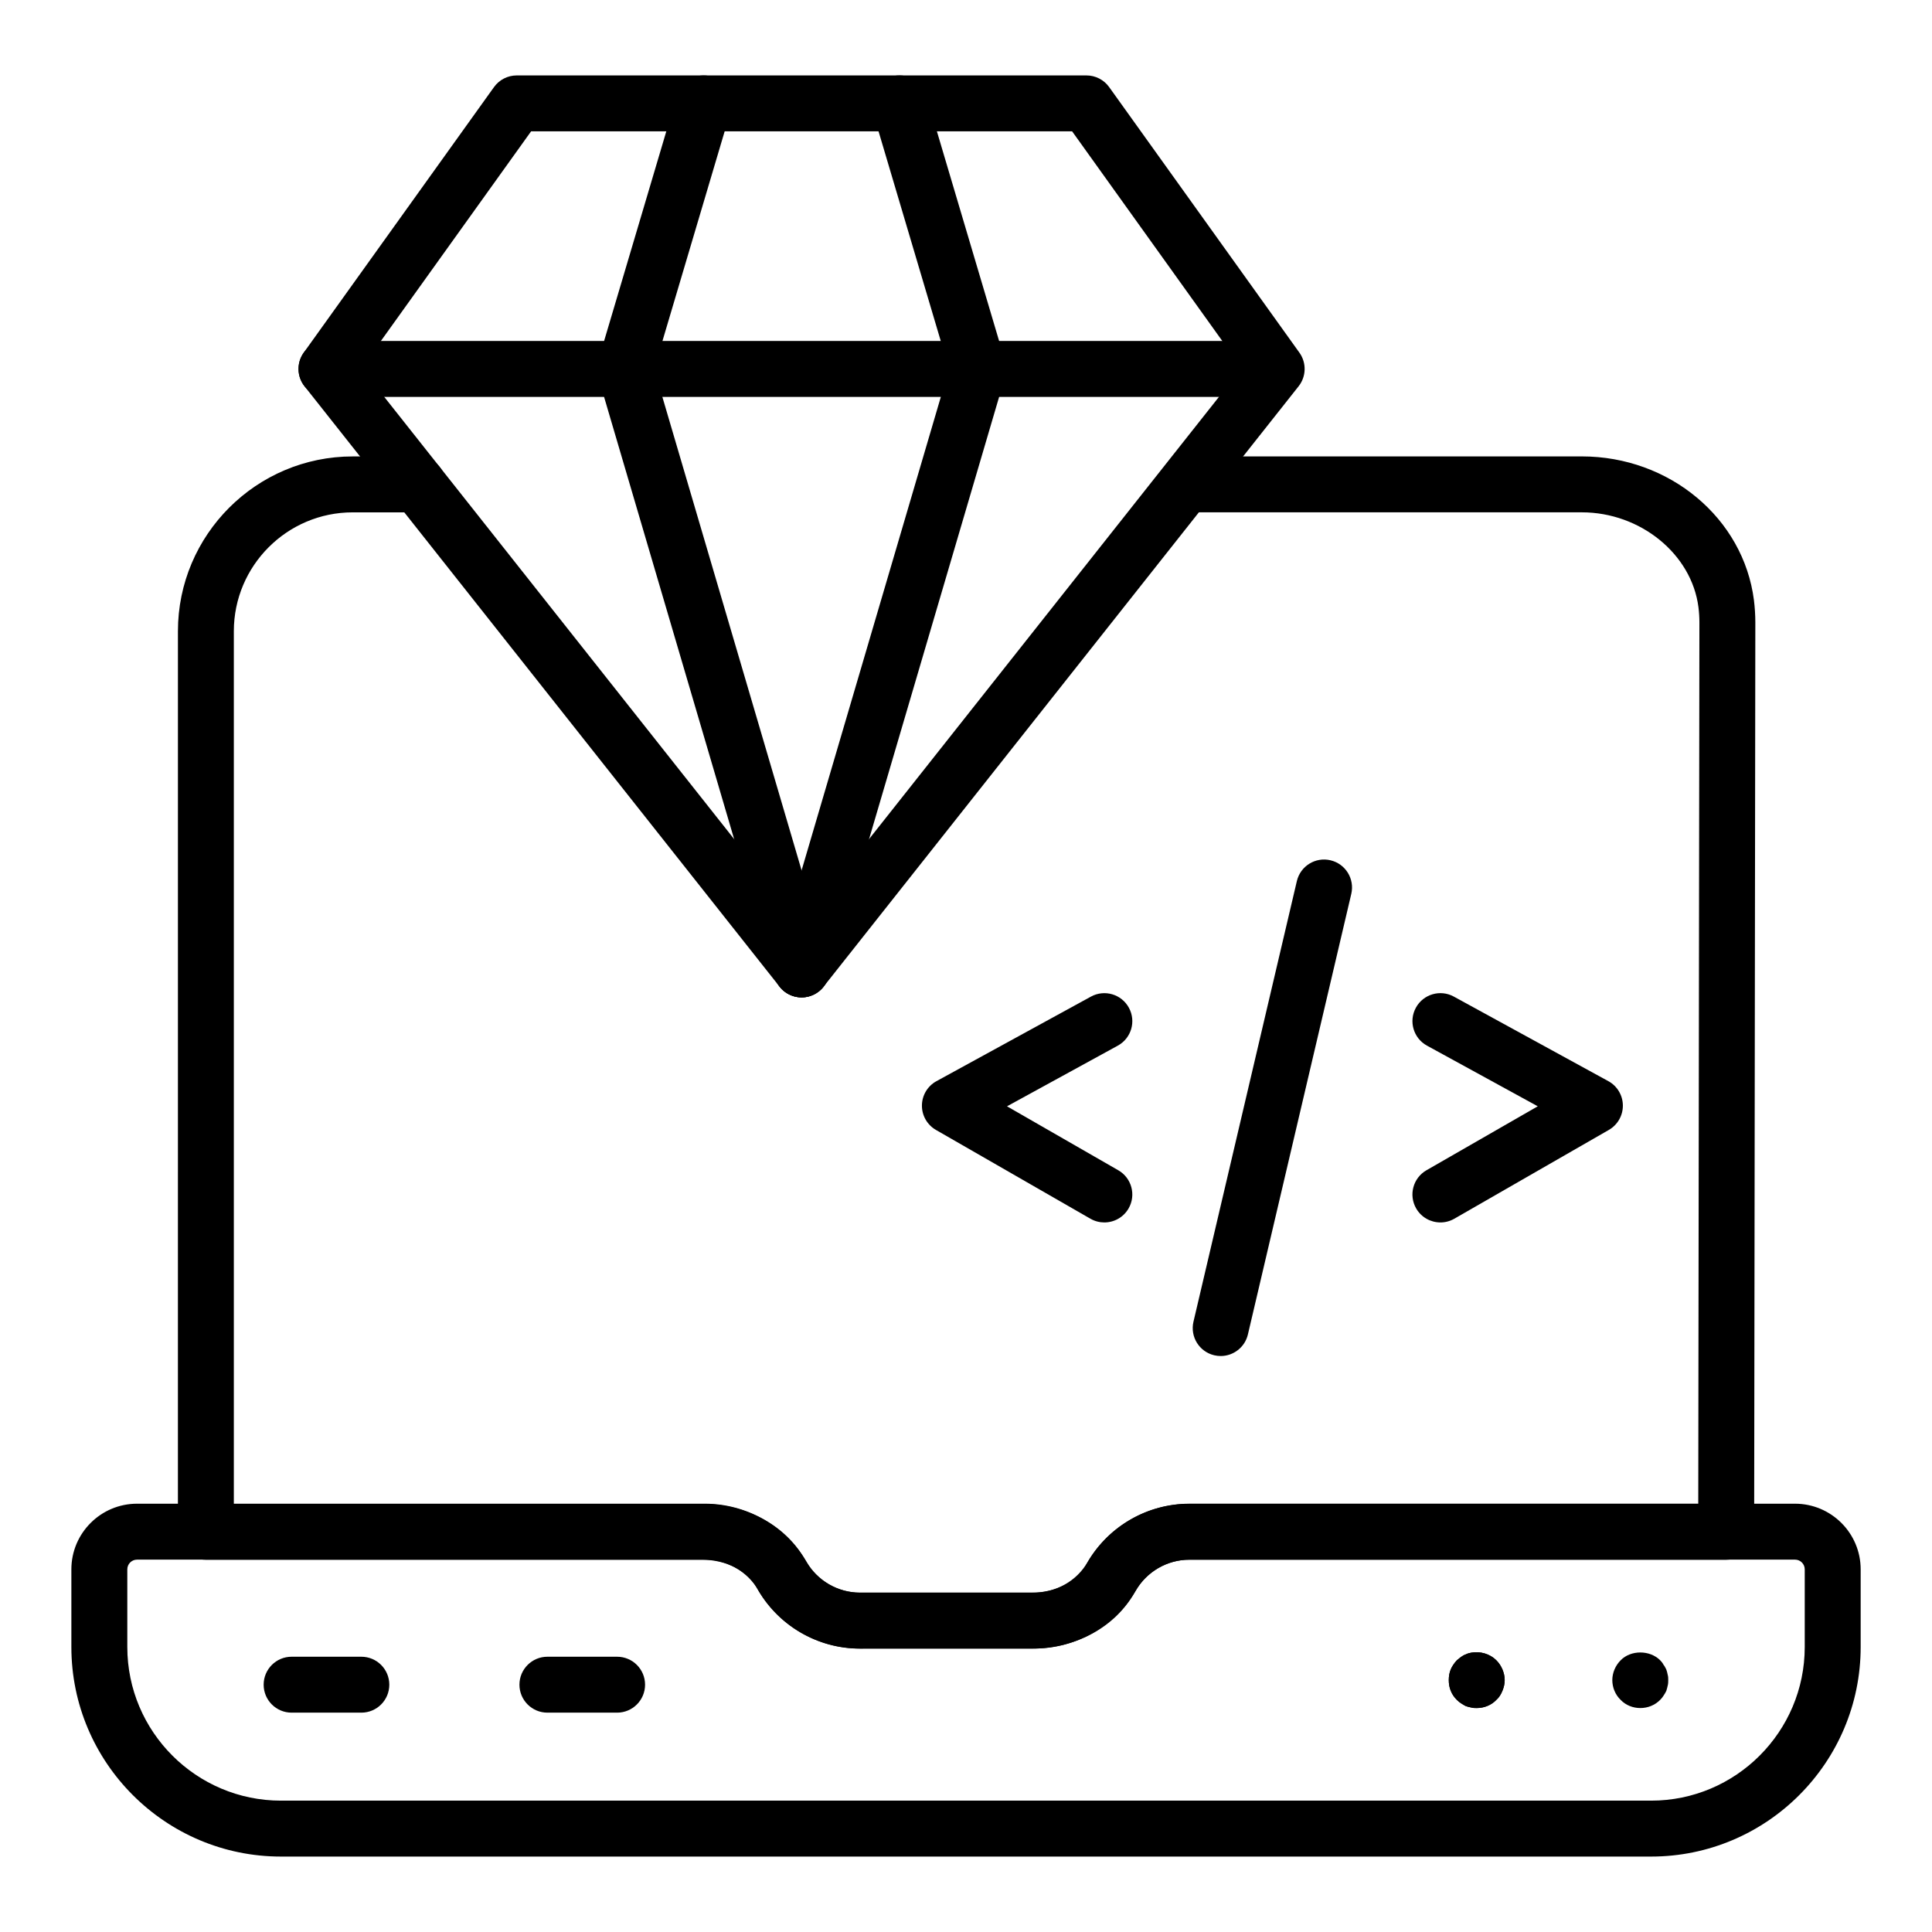 <?xml version="1.0" encoding="UTF-8"?>
<!-- Uploaded to: ICON Repo, www.iconrepo.com, Generator: ICON Repo Mixer Tools -->
<svg fill="#000000" width="800px" height="800px" version="1.1" viewBox="144 144 512 512" xmlns="http://www.w3.org/2000/svg">
 <g>
  <path d="m371.88 580.9c-11.352 0-21.836-6.188-27.348-16.141-2.488-4.496-8.141-7.406-14.383-7.406h-131.59c-4.094 0-7.41-3.316-7.41-7.41l0.004-238.66c0-25.543 20.781-46.324 46.32-46.324h17.262c4.094 0 7.41 3.316 7.41 7.41 0 4.09-3.312 7.41-7.41 7.41h-17.262c-17.371 0-31.504 14.133-31.504 31.508v231.25h124.17c11.723 0 22.207 5.762 27.348 15.043 2.902 5.246 8.414 8.504 14.383 8.504l45.59-0.004c6.231 0 11.867-2.91 14.371-7.414 5.512-9.949 15.996-16.133 27.344-16.133h134.88l0.305-233.56c0-1.367-0.086-2.719-0.254-4.055-1.793-14.086-15.375-25.145-30.918-25.145h-103.61c-4.094 0-7.41-3.316-7.41-7.41 0-4.09 3.312-7.41 7.41-7.41h103.62c23.238 0 42.855 16.383 45.617 38.117 0.238 1.949 0.367 3.918 0.367 5.91l-0.312 240.97c-0.008 4.09-3.32 7.398-7.41 7.398h-142.28c-5.961 0-11.477 3.258-14.391 8.5-5.144 9.277-15.613 15.043-27.32 15.043z"/>
  <path d="m581.55 636.01h-363.09c-30.625 0-55.547-24.914-55.547-55.543v-20.574c0-9.59 7.809-17.395 17.402-17.395h150.52c11.043 0 21.359 5.918 26.938 15.449 2.922 5.008 8.344 8.113 14.137 8.113h46.211c5.797 0 11.215-3.109 14.137-8.109 5.578-9.535 15.895-15.453 26.93-15.453h160.51c9.598 0.004 17.398 7.805 17.398 17.395v20.574c0 30.629-24.91 55.543-55.539 55.543zm-401.23-78.691c-1.426 0-2.582 1.152-2.582 2.574v20.574c0 22.453 18.27 40.723 40.727 40.723h363.09c22.453 0.004 40.719-18.266 40.719-40.723v-20.574c0-1.422-1.156-2.574-2.574-2.574h-160.51c-5.797 0-11.207 3.109-14.137 8.113-5.562 9.527-15.891 15.449-26.93 15.449h-46.211c-11.043 0-21.367-5.922-26.93-15.453-2.93-5-8.348-8.109-14.145-8.109z"/>
  <path d="m535.35 596.65c-0.52 0-0.969 0-1.484-0.148-0.449-0.074-0.961-0.219-1.41-0.367-0.441-0.223-0.809-0.445-1.258-0.742-0.367-0.223-0.738-0.52-1.105-0.891-0.672-0.664-1.266-1.484-1.637-2.445-0.367-0.891-0.516-1.852-0.516-2.816 0-0.961 0.145-1.926 0.516-2.816 0.367-0.891 0.961-1.703 1.637-2.445 0.367-0.297 0.738-0.594 1.105-0.891 0.449-0.297 0.816-0.516 1.258-0.664 0.449-0.223 0.961-0.371 1.41-0.445 2.367-0.445 4.965 0.297 6.664 2 0.746 0.742 1.258 1.555 1.637 2.445 0.367 0.891 0.594 1.852 0.594 2.816 0 0.961-0.223 1.926-0.594 2.816-0.375 0.961-0.891 1.781-1.637 2.445-1.328 1.406-3.254 2.148-5.18 2.148z"/>
  <path d="m535.35 596.65c-0.52 0-0.969 0-1.484-0.148-0.449-0.074-0.961-0.219-1.41-0.367-0.441-0.223-0.809-0.445-1.258-0.742-0.367-0.223-0.738-0.52-1.105-0.891-0.672-0.664-1.266-1.484-1.637-2.445-0.367-0.891-0.516-1.852-0.516-2.816 0-0.961 0.145-1.926 0.516-2.816 0.367-0.891 0.961-1.703 1.637-2.445 0.367-0.297 0.738-0.594 1.105-0.891 0.449-0.297 0.816-0.516 1.258-0.664 0.449-0.223 0.961-0.371 1.41-0.445 2.367-0.445 4.965 0.297 6.664 2 0.746 0.742 1.258 1.555 1.637 2.445 0.367 0.891 0.594 1.852 0.594 2.816 0 0.961-0.223 1.926-0.594 2.816-0.375 0.961-0.891 1.781-1.637 2.445-1.328 1.406-3.254 2.148-5.18 2.148z"/>
  <path d="m578.69 596.65c-1.926 0-3.848-0.742-5.188-2.148-1.402-1.336-2.223-3.258-2.223-5.262 0-1.926 0.816-3.852 2.223-5.262 2.668-2.742 7.707-2.742 10.449 0 0.367 0.367 0.664 0.742 0.891 1.188 0.297 0.367 0.52 0.812 0.738 1.258 0.152 0.445 0.297 0.891 0.375 1.406 0.145 0.445 0.145 0.961 0.145 1.406 0 0.516 0 0.961-0.145 1.484-0.078 0.441-0.223 0.887-0.375 1.406-0.219 0.445-0.441 0.812-0.738 1.258-0.223 0.367-0.52 0.742-0.891 1.109-1.41 1.414-3.262 2.156-5.262 2.156z"/>
  <path d="m239.76 597.87h-18.48c-4.094 0-7.41-3.316-7.41-7.41 0-4.09 3.312-7.41 7.41-7.41h18.48c4.094 0 7.41 3.316 7.41 7.41s-3.316 7.41-7.41 7.41z"/>
  <path d="m307.54 597.87h-18.473c-4.094 0-7.41-3.316-7.41-7.41 0-4.09 3.312-7.41 7.41-7.41h18.473c4.094 0 7.41 3.316 7.41 7.41s-3.316 7.41-7.41 7.41z"/>
  <path d="m356.43 408.32c-2.266 0-4.406-1.035-5.809-2.812l-125.92-159.14c-2.047-2.59-2.133-6.227-0.211-8.914l50.422-70.371c1.391-1.941 3.633-3.094 6.019-3.094h150.99c2.387 0 4.629 1.152 6.019 3.094l50.414 70.371c1.926 2.688 1.836 6.324-0.211 8.914l-125.91 159.14c-1.406 1.777-3.547 2.812-5.812 2.812zm-116.64-166.77 116.64 147.41 116.64-147.41-44.945-62.742h-143.38z"/>
  <path d="m481.2 249.18h-250.68c-4.094 0-7.41-3.316-7.41-7.41 0-4.09 3.312-7.41 7.41-7.41h250.68c4.094 0 7.41 3.316 7.41 7.41-0.004 4.09-3.316 7.41-7.414 7.41z"/>
  <path d="m356.43 408.32c-0.688 0-1.391-0.098-2.09-0.305-3.922-1.152-6.172-5.273-5.016-9.199l46.184-157.04-20.258-68.273c-1.164-3.926 1.078-8.051 5-9.211 3.938-1.176 8.047 1.074 9.211 4.992l20.883 70.371c0.406 1.371 0.406 2.828 0 4.199l-46.805 159.14c-0.949 3.231-3.902 5.324-7.109 5.324z"/>
  <path d="m356.43 408.32c-3.207 0-6.156-2.094-7.106-5.32l-46.805-159.14c-0.406-1.371-0.406-2.828 0-4.199l20.883-70.371c1.164-3.918 5.281-6.164 9.211-4.992 3.922 1.16 6.164 5.285 5 9.211l-20.258 68.273 46.184 157.04c1.156 3.926-1.094 8.047-5.016 9.199-0.695 0.207-1.406 0.305-2.094 0.305z"/>
  <path d="m436.66 467.96c-1.25 0-2.519-0.316-3.684-0.984l-40.938-23.531c-2.324-1.34-3.746-3.824-3.719-6.5 0.027-2.68 1.496-5.137 3.848-6.422l40.938-22.41c3.598-1.973 8.098-0.648 10.059 2.941 1.969 3.59 0.652 8.09-2.938 10.055l-29.355 16.074 29.484 16.949c3.551 2.039 4.773 6.57 2.734 10.117-1.371 2.379-3.863 3.711-6.43 3.711z"/>
  <path d="m525.73 467.96c-2.57 0-5.059-1.332-6.434-3.715-2.039-3.551-0.816-8.078 2.734-10.117l29.492-16.949-29.359-16.074c-3.59-1.965-4.906-6.465-2.938-10.055 1.961-3.59 6.469-4.914 10.059-2.941l40.945 22.41c2.352 1.285 3.82 3.742 3.848 6.422 0.027 2.676-1.395 5.164-3.719 6.5l-40.945 23.531c-1.168 0.668-2.434 0.988-3.684 0.988z"/>
  <path d="m467.5 503.36c-0.562 0-1.129-0.062-1.699-0.195-3.988-0.938-6.453-4.922-5.519-8.906l27.398-116.76c0.941-3.992 4.926-6.457 8.906-5.519 3.988 0.938 6.453 4.922 5.519 8.906l-27.398 116.76c-0.805 3.414-3.852 5.715-7.207 5.715z"/>
 </g>
</svg>